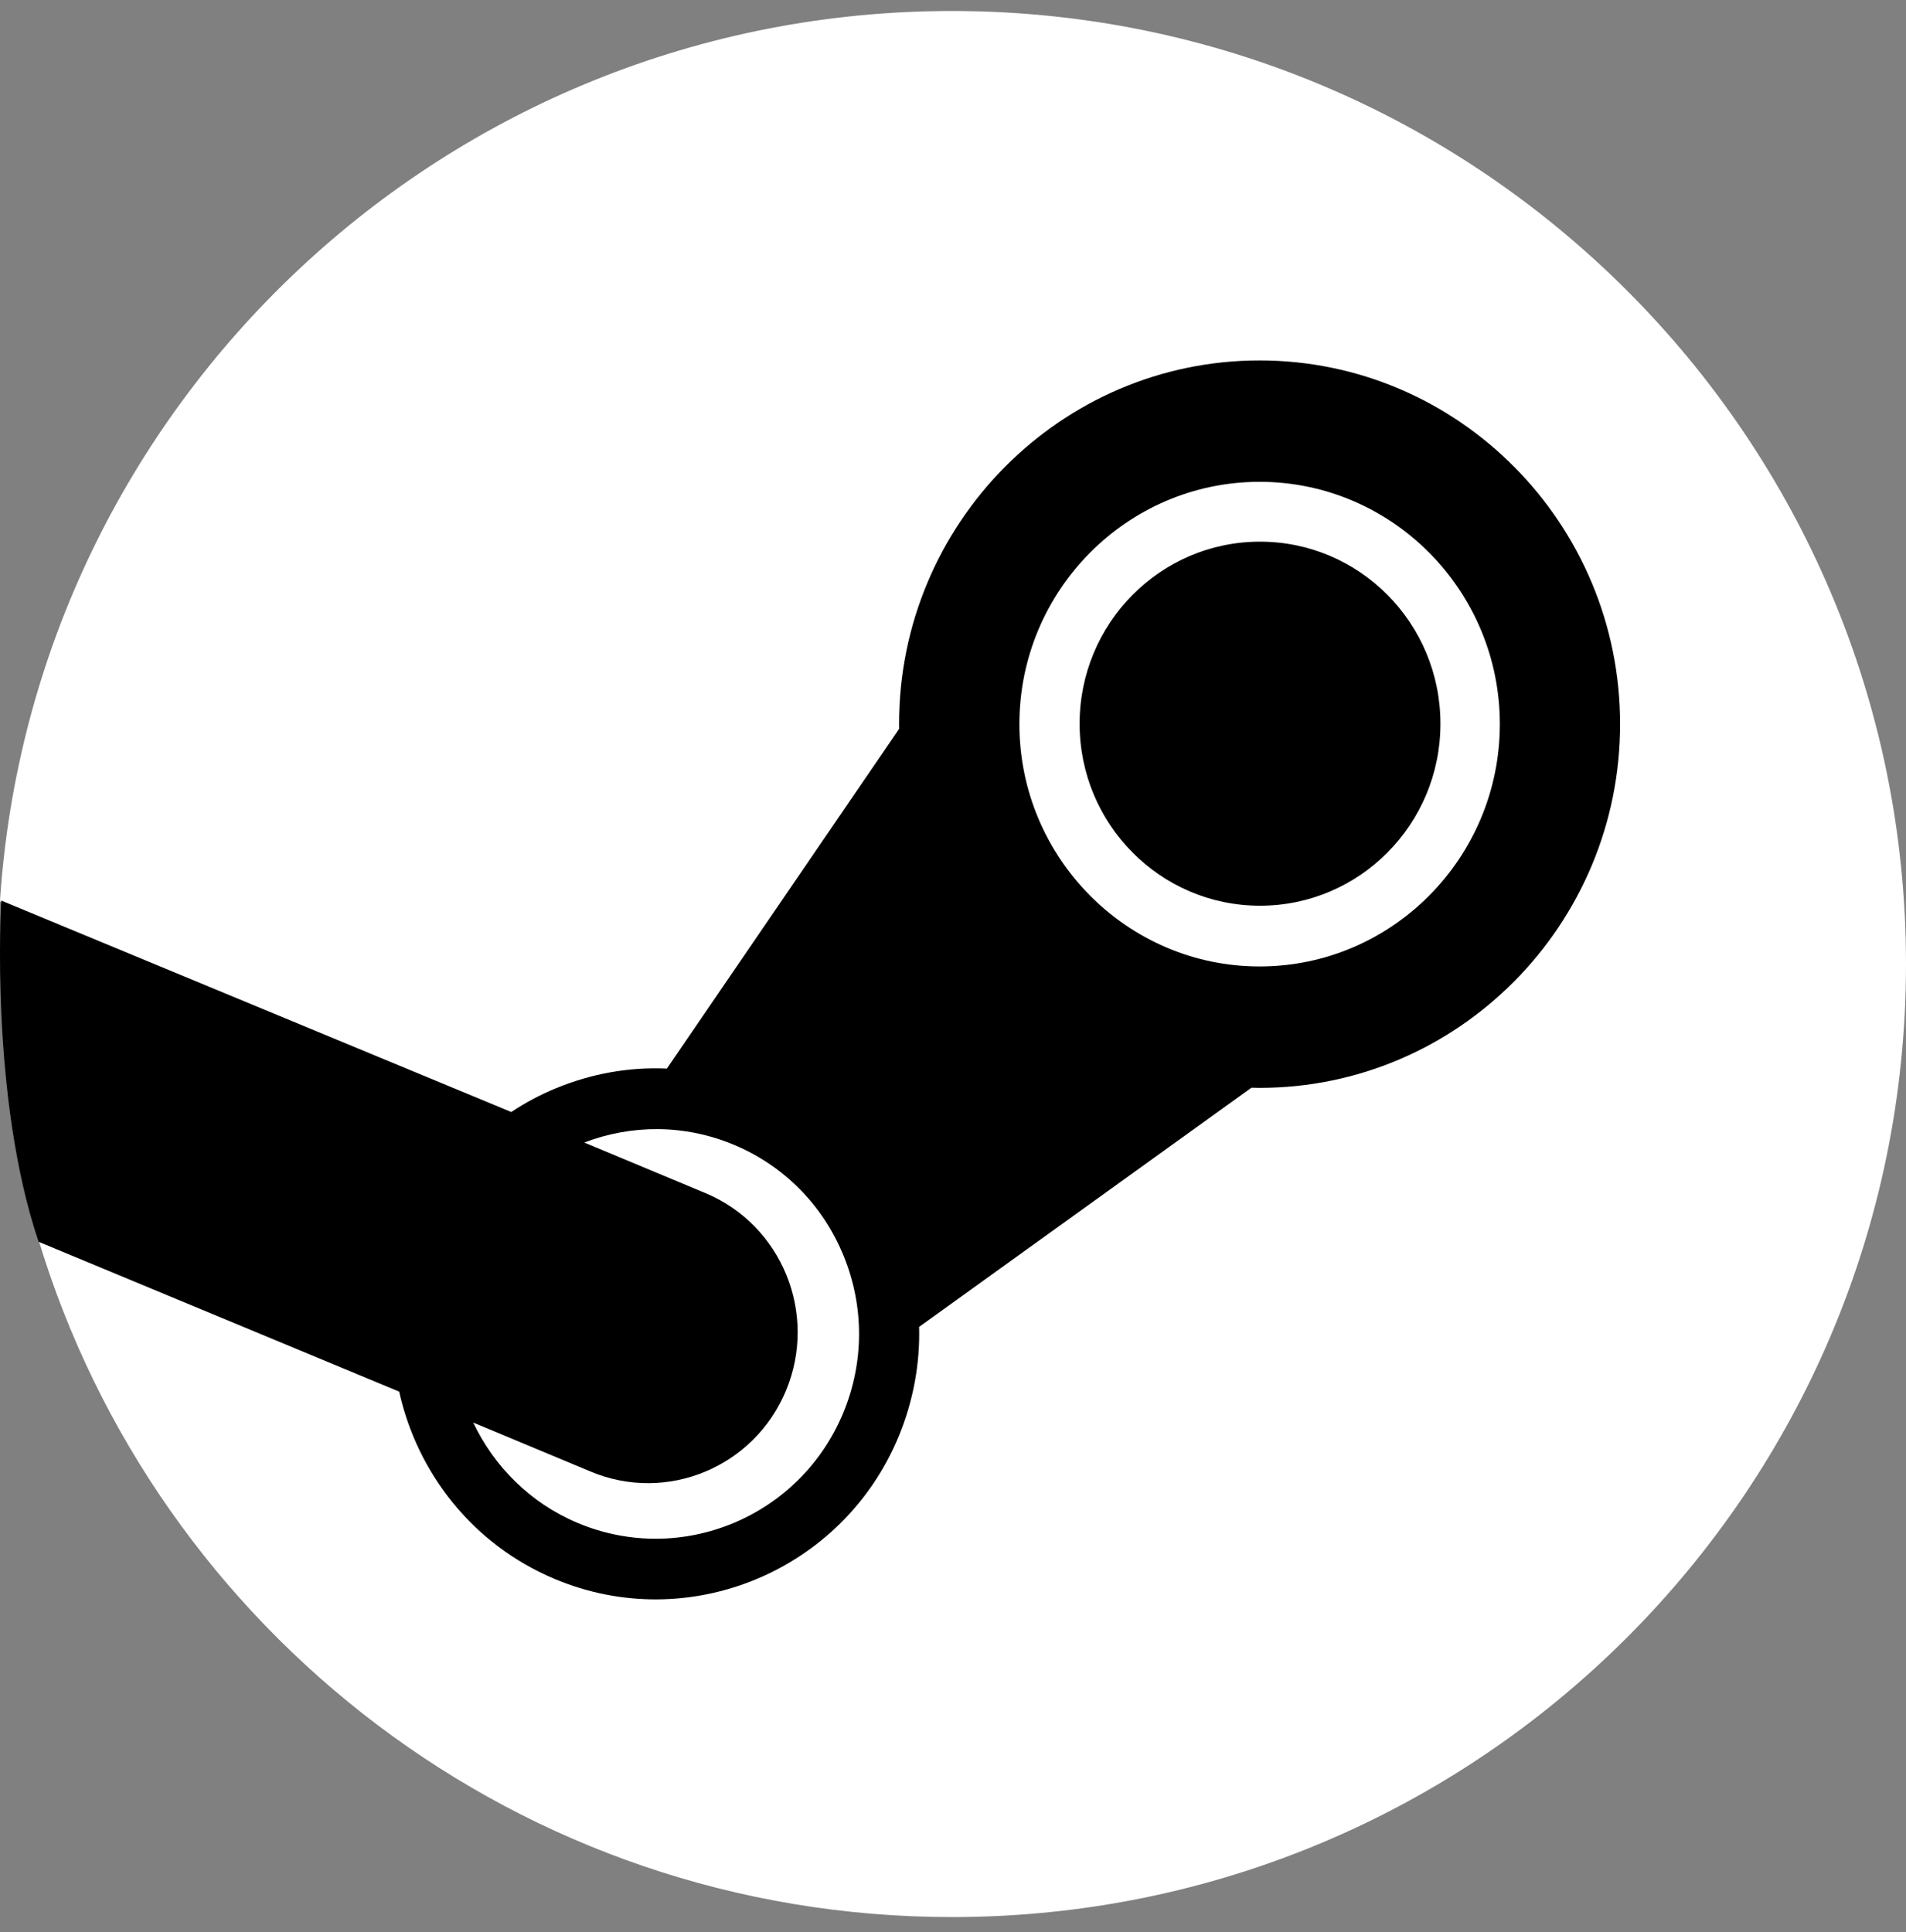 <svg width="73" height="74" viewBox="0 0 73 74" fill="none" xmlns="http://www.w3.org/2000/svg">
<rect x="0" y="0" width="73" height="74" fill="#808080" stroke="none"/>
<path d="M36.461 73.421C56.641 73.421 73 57.079 73 36.921C73 16.763 56.641 0.421 36.461 0.421C17.096 0.421 1.251 15.469 0 34.496C2.365 38.463 3.287 40.916 1.456 47.42C5.97 62.462 19.934 73.421 36.461 73.421Z" fill="white"/>
<path fill-rule="evenodd" clip-rule="evenodd" d="M34.434 27.732V27.732C34.434 20.052 40.628 13.804 48.242 13.804C55.859 13.804 62.05 20.052 62.05 27.732C62.05 35.411 55.859 41.664 48.242 41.664C48.139 41.664 48.033 41.661 47.93 41.658L35.202 50.818C35.239 52.232 34.98 53.649 34.425 55.001C32.29 60.17 26.374 62.63 21.243 60.471C18.107 59.155 15.982 56.418 15.288 53.297L1.479 47.559C-0.389 42.025 0.04 34.614 0.047 34.492L0.047 34.49L19.581 42.588C20.113 42.236 20.679 41.932 21.283 41.683C22.654 41.115 24.1 40.86 25.541 40.926L34.437 27.913C34.434 27.855 34.434 27.794 34.434 27.732ZM22.128 58.328C26.09 59.991 30.648 58.096 32.3 54.102C33.099 52.172 33.102 50.036 32.312 48.1C31.523 46.164 30.033 44.65 28.113 43.845C26.209 43.047 24.17 43.072 22.377 43.757L27.024 45.696C29.944 46.922 31.326 50.303 30.108 53.247C28.893 56.188 25.541 57.584 22.62 56.358L18.125 54.482C18.921 56.157 20.301 57.562 22.128 58.328ZM48.242 37.014C43.171 37.014 39.043 32.85 39.043 27.732C39.043 22.618 43.171 18.453 48.242 18.453C53.316 18.453 57.444 22.618 57.444 27.732C57.444 32.85 53.316 37.014 48.242 37.014ZM48.258 20.745C44.444 20.745 41.349 23.867 41.349 27.718C41.349 31.568 44.444 34.688 48.258 34.688C52.074 34.688 55.169 31.568 55.169 27.718C55.169 23.867 52.074 20.745 48.258 20.745Z" fill="black"/>
</svg>
